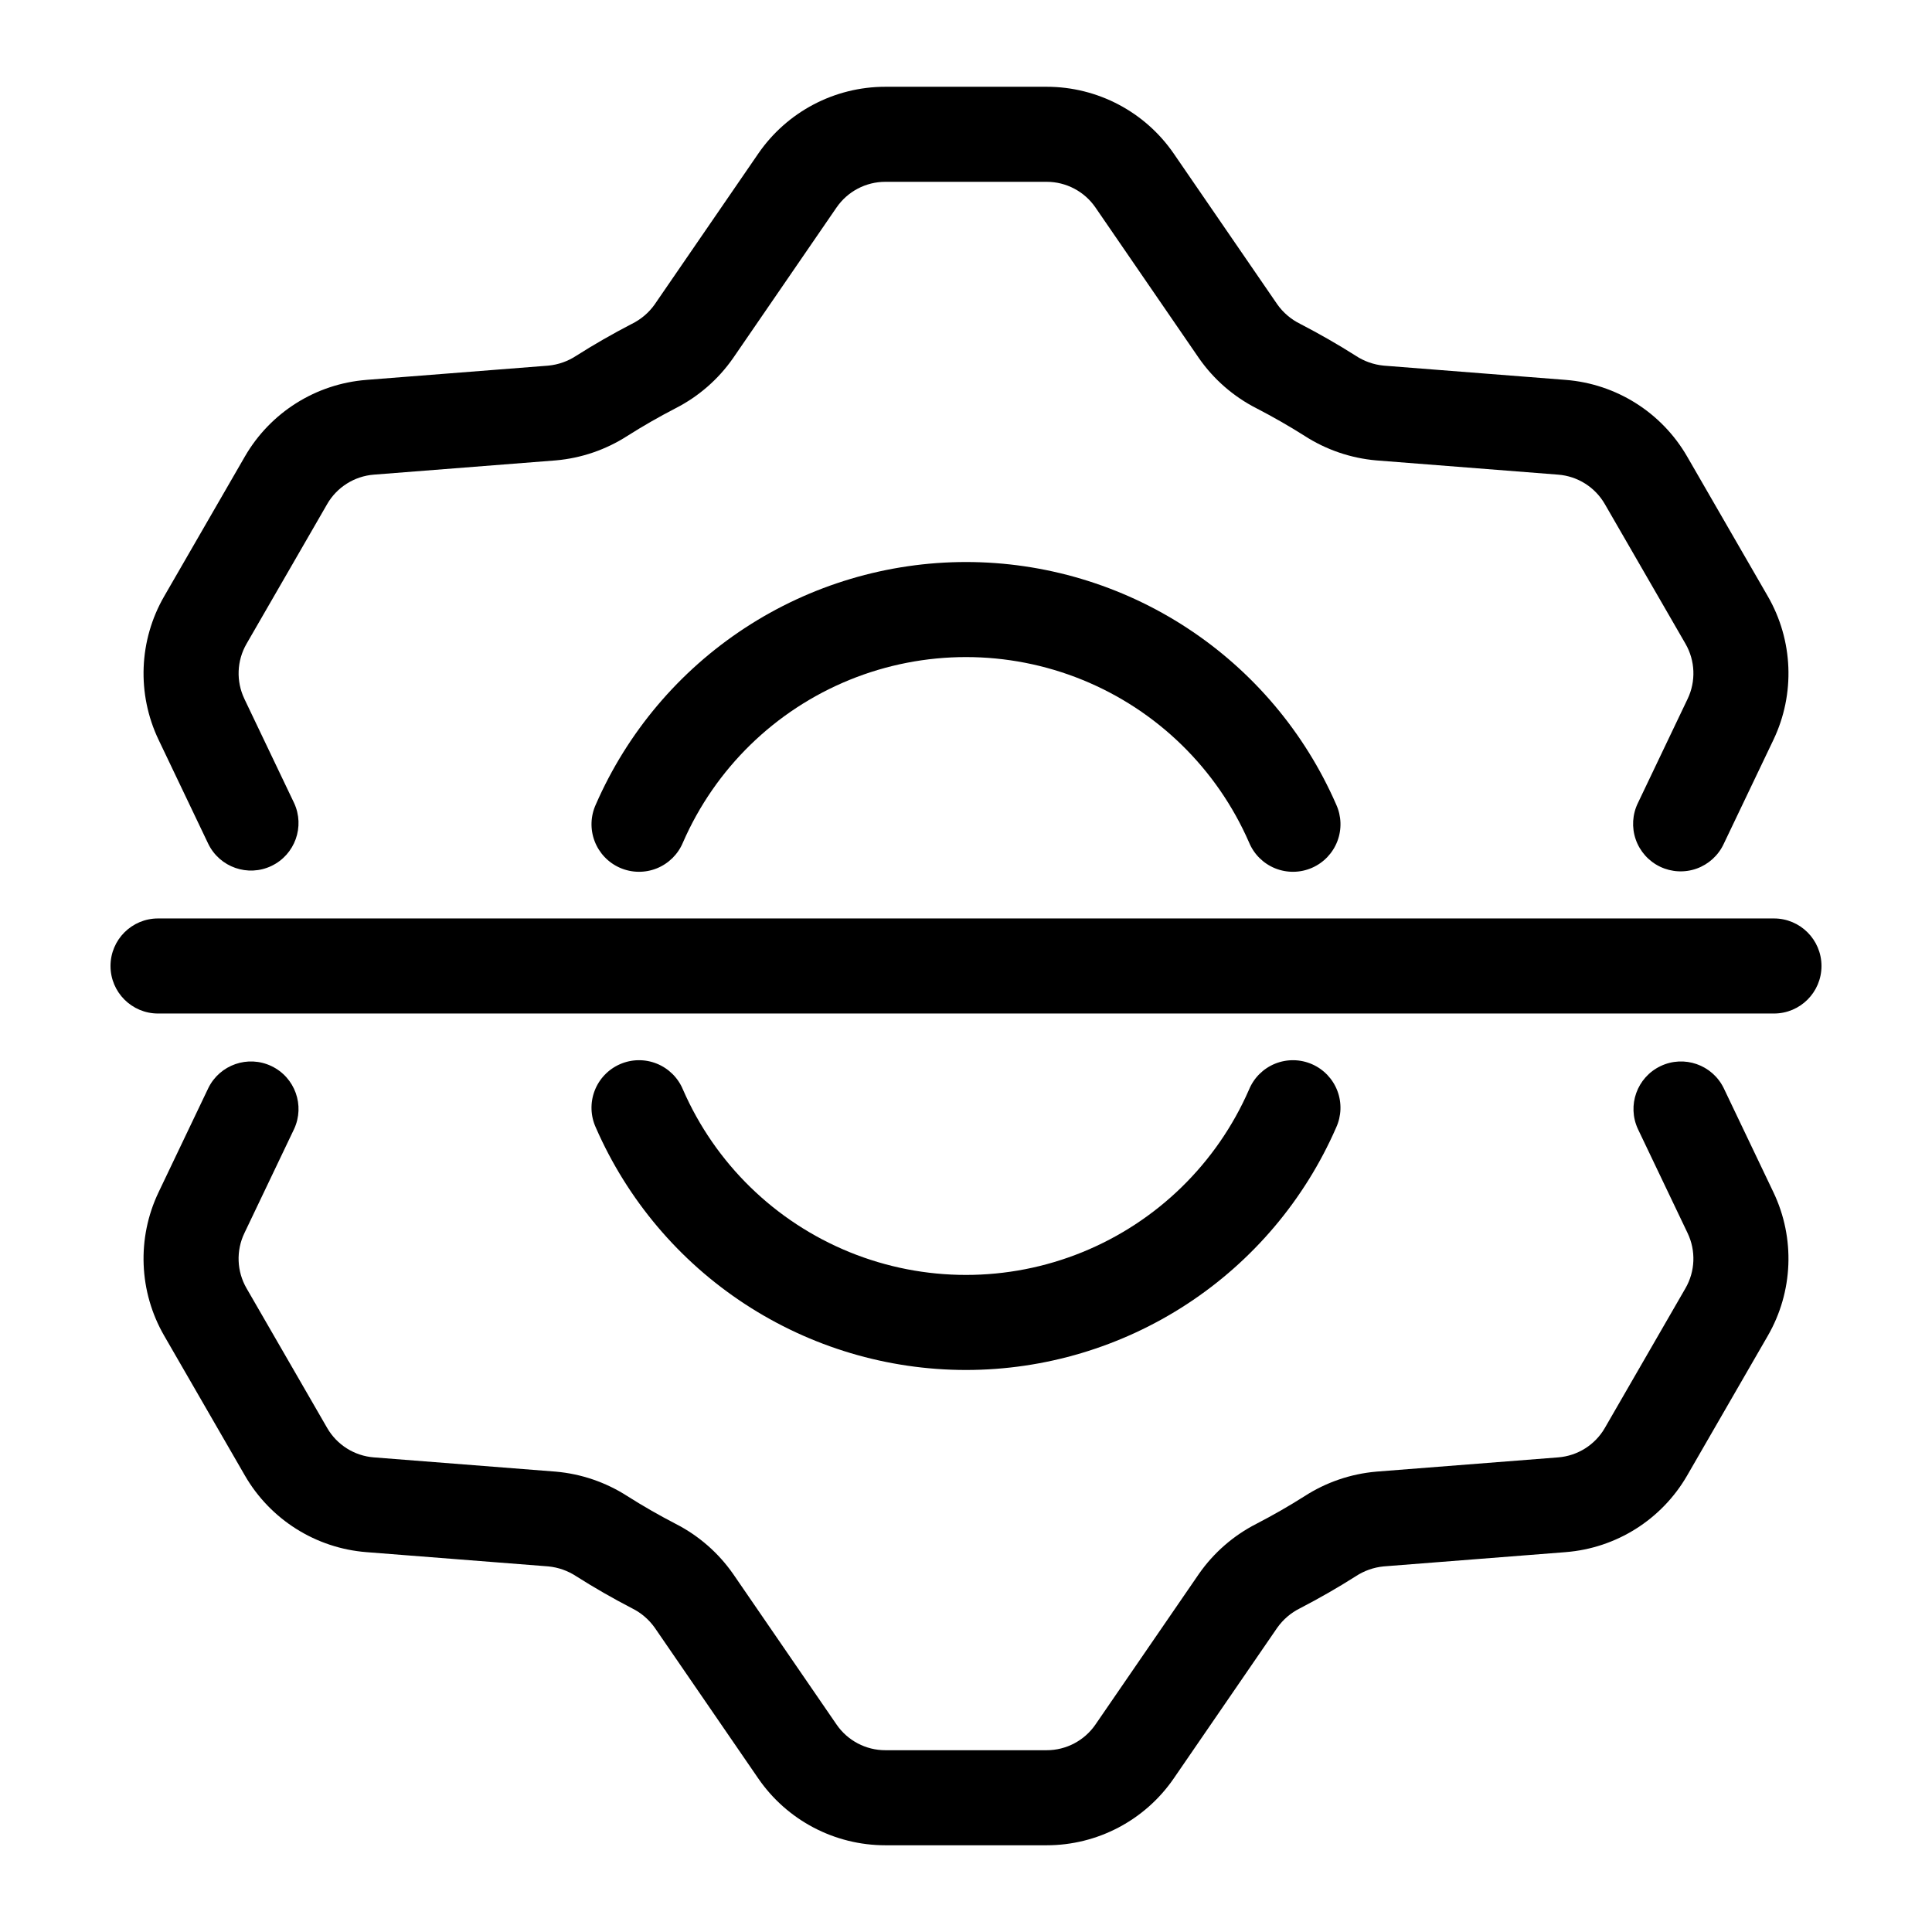 <?xml version="1.0" encoding="UTF-8"?>
<!-- Uploaded to: SVG Repo, www.svgrepo.com, Generator: SVG Repo Mixer Tools -->
<svg fill="#000000" width="800px" height="800px" version="1.1" viewBox="144 144 512 512" xmlns="http://www.w3.org/2000/svg">
 <g>
  <path d="m600.8 432.36c-3.035-6.207-10.508-8.809-16.742-5.828-6.234 2.977-8.906 10.422-5.988 16.684l13.168 27.582v0.004c2.227 4.664 2.016 10.125-0.574 14.602l-21.363 37.02c-2.586 4.477-7.207 7.391-12.363 7.797l-48.215 3.777v0.004c-6.766 0.586-13.285 2.816-18.992 6.496-4.059 2.578-8.363 5.047-12.805 7.348-6.07 3.106-11.289 7.656-15.195 13.25l-27.422 39.926c-2.926 4.258-7.762 6.805-12.93 6.805h-42.754c-5.168 0-10.004-2.547-12.926-6.805l-27.422-39.926-0.004-0.004c-3.902-5.59-9.121-10.141-15.195-13.246-4.441-2.301-8.746-4.773-12.805-7.348-5.711-3.68-12.23-5.91-18.996-6.5l-48.211-3.777c-5.148-0.402-9.773-3.316-12.355-7.789l-21.379-37.031c-2.582-4.473-2.797-9.934-0.57-14.594l13.172-27.59c2.918-6.262 0.246-13.707-5.988-16.684-6.234-2.981-13.703-0.379-16.742 5.828l-13.18 27.598c-5.797 12.148-5.238 26.379 1.496 38.035l21.379 37.031c6.731 11.66 18.777 19.258 32.199 20.309l48.203 3.777c2.668 0.258 5.234 1.168 7.469 2.652 4.676 2.969 9.633 5.812 14.723 8.453 2.398 1.188 4.469 2.957 6.019 5.141l27.422 39.926c7.625 11.102 20.227 17.734 33.691 17.734h42.754c13.469 0 26.07-6.633 33.691-17.734l27.422-39.926h0.004c1.551-2.188 3.617-3.953 6.019-5.144 5.094-2.641 10.051-5.484 14.723-8.453 2.234-1.48 4.793-2.391 7.461-2.648l48.211-3.777v-0.004c13.422-1.051 25.469-8.645 32.203-20.305l21.367-37.02c6.738-11.664 7.301-25.898 1.492-38.051z"/>
  <path d="m400 507.06c20.824-0.008 41.191-6.09 58.613-17.496s31.141-27.648 39.473-46.73c1.414-3.074 1.535-6.586 0.332-9.75-1.203-3.16-3.625-5.707-6.727-7.062-3.098-1.355-6.613-1.406-9.75-0.145-3.137 1.266-5.637 3.738-6.93 6.863-8.535 19.574-24.383 35.039-44.164 43.09-19.777 8.051-41.922 8.051-61.699 0-19.781-8.051-35.629-23.516-44.16-43.09-1.297-3.125-3.793-5.598-6.934-6.863-3.137-1.262-6.652-1.211-9.75 0.145-3.102 1.355-5.523 3.902-6.727 7.062-1.203 3.164-1.082 6.676 0.332 9.75 8.336 19.082 22.051 35.324 39.473 46.73 17.422 11.406 37.793 17.488 58.617 17.496z"/>
  <path d="m400 292.94c-20.824 0.008-41.195 6.09-58.617 17.496-17.422 11.41-31.137 27.648-39.473 46.734-1.414 3.07-1.535 6.582-0.332 9.746 1.203 3.16 3.625 5.707 6.727 7.062 3.098 1.355 6.613 1.406 9.75 0.145 3.141-1.266 5.637-3.738 6.934-6.863 8.531-19.574 24.379-35.039 44.16-43.09 19.777-8.051 41.922-8.051 61.699 0 19.781 8.051 35.629 23.516 44.164 43.09 1.293 3.125 3.793 5.598 6.93 6.863 3.137 1.262 6.652 1.211 9.75-0.145 3.102-1.355 5.523-3.902 6.727-7.062 1.203-3.164 1.082-6.676-0.332-9.746-8.332-19.086-22.051-35.324-39.473-46.734-17.422-11.406-37.789-17.488-58.613-17.496z"/>
  <path d="m578.07 356.79c-1.477 3.019-1.688 6.504-0.582 9.68 1.105 3.172 3.434 5.773 6.469 7.223 3.031 1.445 6.519 1.625 9.684 0.488 3.16-1.137 5.742-3.488 7.16-6.535l13.18-27.594c5.797-12.152 5.238-26.379-1.496-38.039l-21.375-37.031c-6.734-11.66-18.777-19.258-32.203-20.309l-48.203-3.777c-2.668-0.258-5.234-1.168-7.465-2.648-4.648-2.953-9.594-5.785-14.699-8.43-2.406-1.191-4.481-2.957-6.035-5.148l-27.434-39.945c-7.621-11.102-20.223-17.734-33.691-17.73h-42.75c-13.465-0.004-26.066 6.629-33.691 17.73l-27.438 39.945h0.004c-1.555 2.195-3.633 3.965-6.047 5.152-5.094 2.641-10.039 5.473-14.688 8.426-2.231 1.48-4.793 2.391-7.457 2.648l-48.211 3.777v0.004c-13.426 1.051-25.473 8.648-32.207 20.309l-21.371 37.02c-6.738 11.664-7.297 25.898-1.492 38.051l13.172 27.59c3.039 6.207 10.508 8.809 16.742 5.832 6.234-2.981 8.906-10.426 5.988-16.688l-13.168-27.582h0.004c-2.231-4.664-2.016-10.125 0.57-14.602l21.367-37.02h-0.004c2.586-4.477 7.211-7.394 12.363-7.801l48.215-3.777c6.766-0.59 13.285-2.82 18.992-6.496 4.023-2.555 8.32-5.019 12.754-7.316 6.09-3.106 11.32-7.66 15.234-13.266l27.434-39.945v0.004c2.926-4.262 7.766-6.809 12.934-6.809h42.75c5.168 0 10.004 2.547 12.93 6.805l27.434 39.945c3.91 5.602 9.137 10.156 15.223 13.262 4.445 2.301 8.746 4.762 12.766 7.316 5.711 3.68 12.23 5.91 18.996 6.5l48.211 3.777c5.152 0.402 9.773 3.32 12.355 7.793l21.379 37.027c2.582 4.477 2.797 9.934 0.57 14.594z"/>
  <path d="m614.12 387.4h-428.24c-6.957 0-12.594 5.641-12.594 12.598 0 6.953 5.637 12.594 12.594 12.594h428.24c6.957 0 12.594-5.641 12.594-12.594 0-6.957-5.637-12.598-12.594-12.598z"/>
 </g>
</svg>